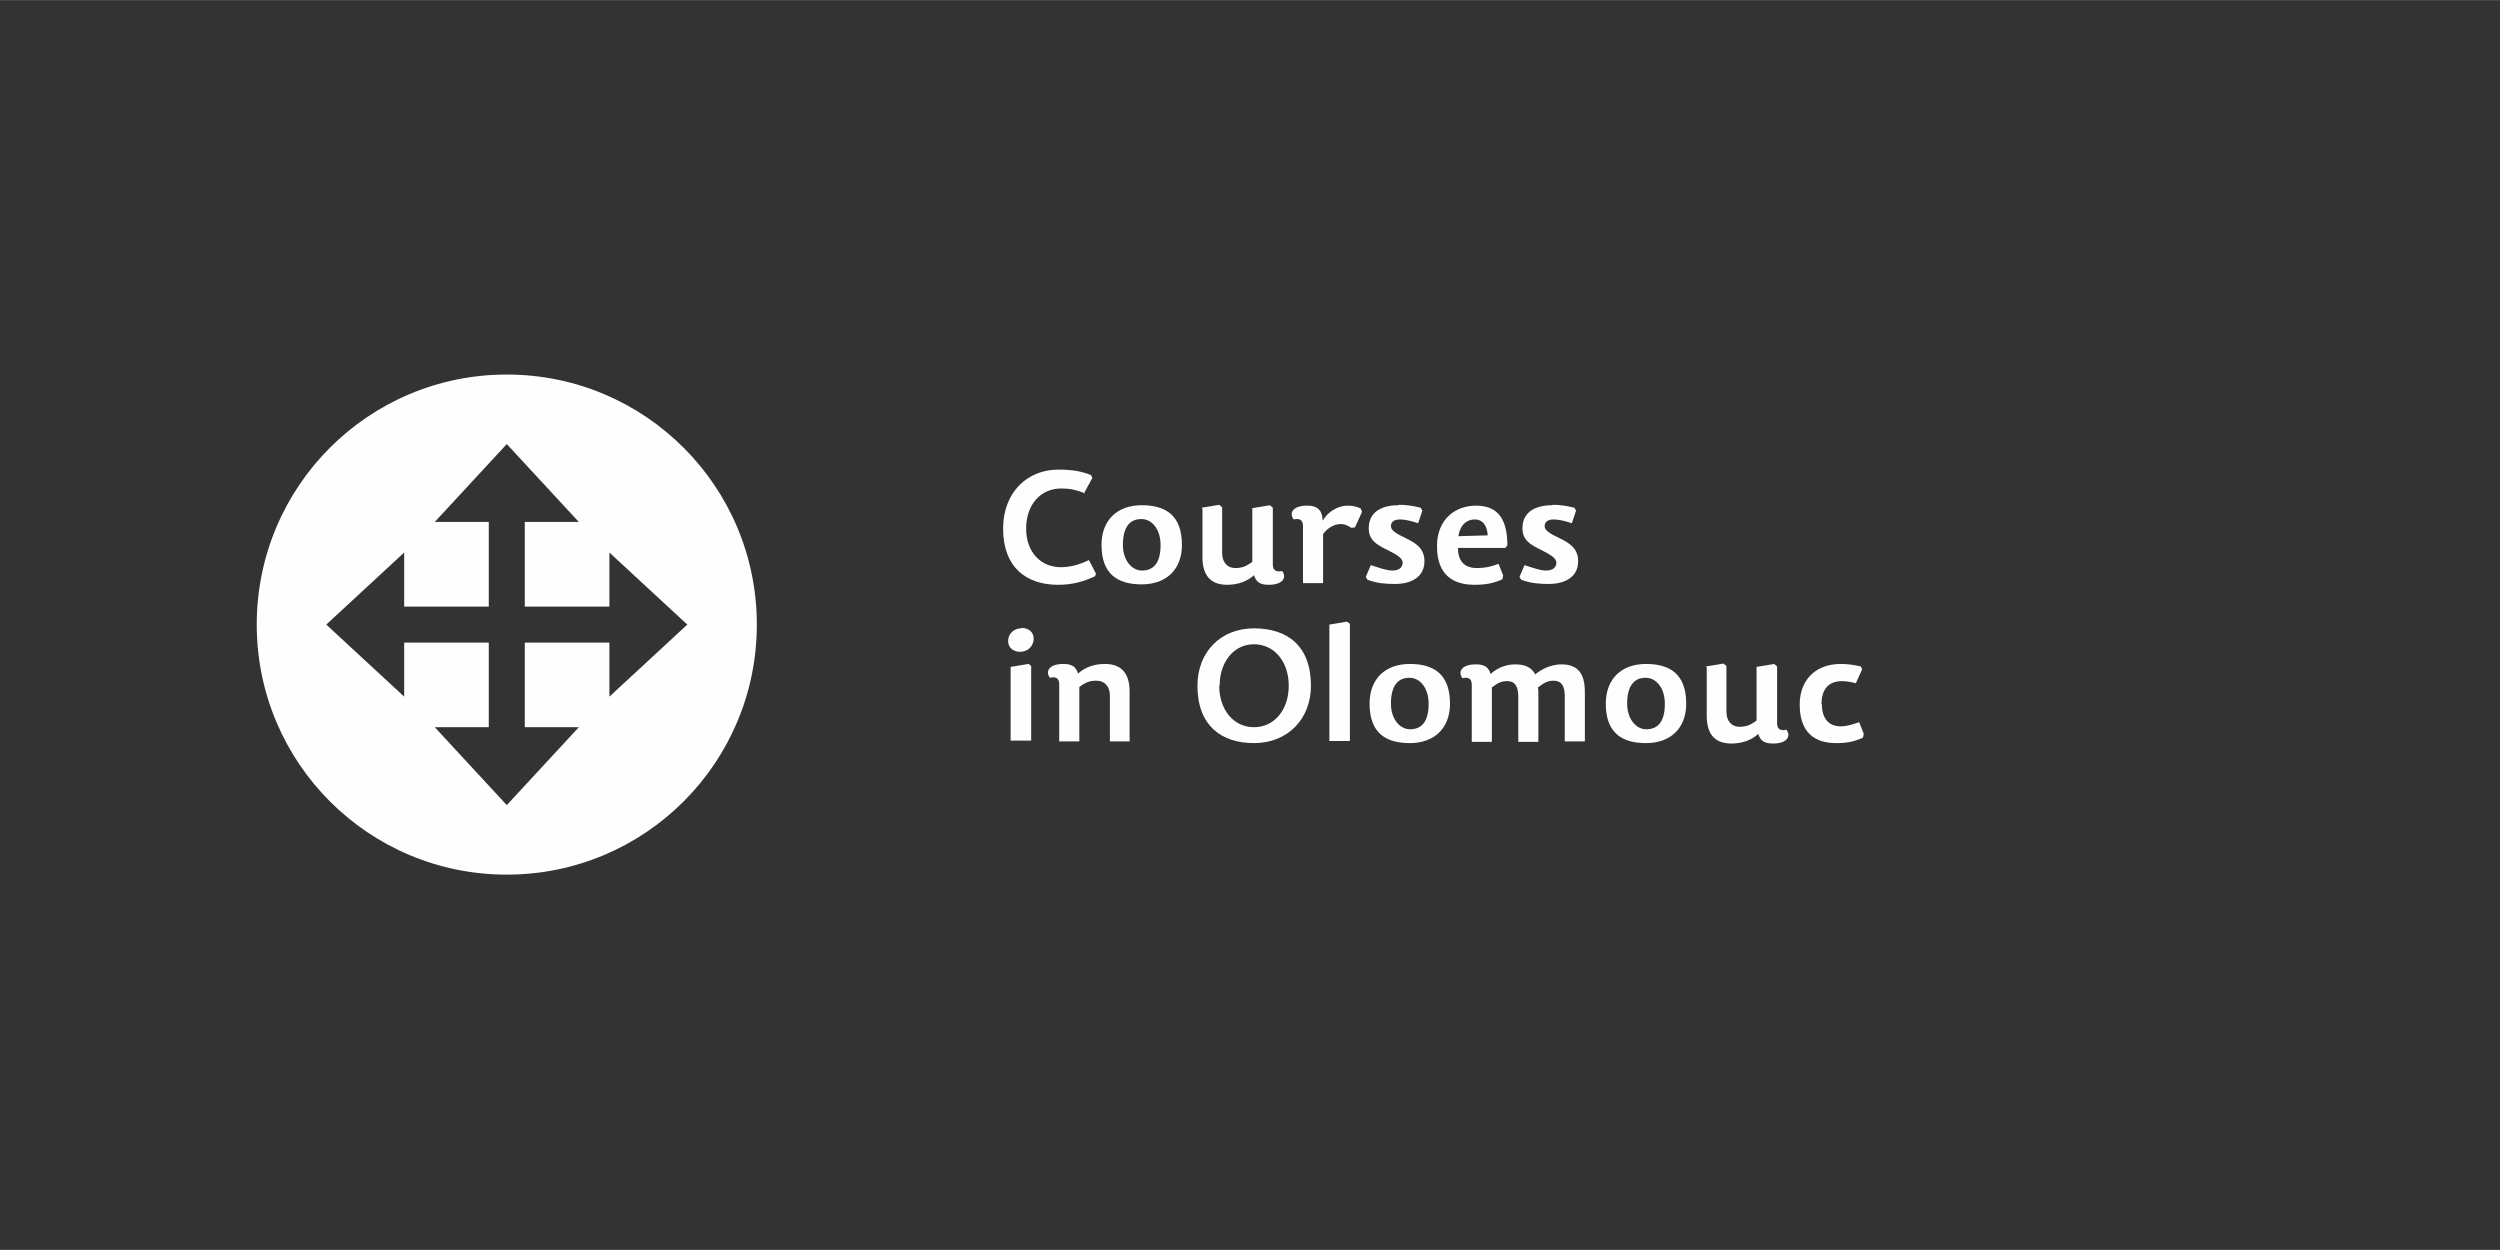 <?xml version="1.0" encoding="UTF-8"?>
<!DOCTYPE svg PUBLIC "-//W3C//DTD SVG 1.1//EN" "http://www.w3.org/Graphics/SVG/1.1/DTD/svg11.dtd">
<!-- Creator: CorelDRAW X6 -->
<svg xmlns="http://www.w3.org/2000/svg" xml:space="preserve" width="300mm" height="150mm" version="1.1" style="shape-rendering:geometricPrecision; text-rendering:geometricPrecision; image-rendering:optimizeQuality; fill-rule:evenodd; clip-rule:evenodd"
viewBox="0 0 5969 2984"
 xmlns:xlink="http://www.w3.org/1999/xlink">
 <rect x="0" y="0" width="5969" height="2984" fill="#333333" stroke="none"/>
 <defs>
  <style type="text/css">
   <![CDATA[
    .fil0 {fill:none}
    .fil1 {fill:#FEFEFE;fill-rule:nonzero}
    .fil2 {fill:#FEFEFE;fill-rule:nonzero}
   ]]>
  </style>
 </defs>
 <g id="Vrstva_x0020_1">
  <rect class="fil0" width="5969" height="2984"/>
  <path class="fil1" d="M1210 2088c330,0 597,-267 597,-597 0,-330 -267,-597 -597,-597 -330,0 -597,267 -597,597 0,330 267,597 597,597zm-43 -554l-202 0 0 129 -186 -172 186 -172 0 129 202 0 0 -202 -129 0 172 -186 172 186 -129 0 0 202 202 0 0 -129 186 172 -186 172 0 -129 -202 0 0 202 129 0 -172 186 -172 -186 129 0 0 -202z"/>
  <path class="fil2" d="M2589 1176l19 -35 -3 -7c-23,-9 -45,-13 -78,-13 -75,0 -132,55 -132,141 0,92 55,134 131,134 36,0 61,-8 88,-20l3 -6 -17 -33c-23,11 -45,17 -67,17 -48,0 -83,-36 -83,-92 0,-58 35,-96 84,-96 19,0 36,3 57,12z"/>
  <path id="1" class="fil2" d="M2726 1395c58,0 96,-35 96,-94 0,-71 -39,-95 -96,-95 -58,0 -96,35 -96,95 0,70 39,94 96,94zm1 -33c-26,0 -46,-26 -46,-61 0,-46 19,-62 44,-62 26,0 46,25 46,62 0,46 -19,61 -45,61z"/>
  <path id="2" class="fil2" d="M2871 1214l0 116c0,42 18,66 59,66 27,0 49,-9 64,-23 5,16 14,23 35,23 37,0 43,-20 32,-33 -12,3 -22,0 -22,-15l0 -136 -7 -6 -42 7 0 128c-16,12 -26,15 -41,15 -18,0 -31,-13 -31,-36l0 -109 -7 -6 -42 7z"/>
  <path id="3" class="fil2" d="M3159 1275c12,-17 29,-24 42,-24 9,0 17,3 25,9l9 -1 17 -37 -3 -8c-9,-5 -20,-7 -31,-7 -24,0 -48,15 -60,36 -1,-28 -15,-36 -37,-36 -37,0 -43,20 -32,33 12,-3 22,0 22,15l0 137 48 0 0 -115z"/>
  <path id="4" class="fil2" d="M3340 1206c-48,0 -72,21 -72,55 0,28 18,39 45,52 24,12 36,20 36,30 0,12 -9,19 -25,19 -13,0 -33,-7 -51,-13l-12 28 4 7c24,9 46,10 66,10 39,0 70,-17 70,-54 0,-30 -19,-43 -44,-55 -25,-12 -36,-19 -36,-29 0,-10 7,-16 22,-16 12,0 28,4 43,9l10 -30 -4 -7c-20,-5 -36,-7 -52,-7z"/>
  <path id="5" class="fil2" d="M3481 1308l113 0 5 -6c0,-62 -22,-95 -75,-95 -48,0 -93,31 -93,97 0,68 38,92 89,92 26,0 44,-3 67,-13l2 -9 -11 -28c-16,6 -31,10 -52,10 -31,0 -45,-18 -45,-48zm1 -27c4,-30 22,-41 39,-41 20,0 30,16 31,38l-71 2z"/>
  <path id="6" class="fil2" d="M3707 1206c-48,0 -72,21 -72,55 0,28 18,39 45,52 24,12 36,20 36,30 0,12 -9,19 -25,19 -13,0 -33,-7 -51,-13l-12 28 4 7c24,9 46,10 66,10 39,0 70,-17 70,-54 0,-30 -19,-43 -44,-55 -25,-12 -36,-19 -36,-29 0,-10 7,-16 22,-16 12,0 28,4 43,9l10 -30 -4 -7c-20,-5 -36,-7 -52,-7z"/>
  <path id="7" class="fil2" d="M2455 1585l-42 7 0 176 49 0 0 -178 -7 -6zm-17 -85c-17,0 -31,13 -31,30 0,15 11,26 29,26 19,0 32,-15 32,-31 0,-15 -10,-26 -30,-26z"/>
  <path id="8" class="fil2" d="M2697 1769l0 -118c0,-42 -18,-66 -59,-66 -27,0 -49,9 -64,23 -5,-16 -14,-23 -35,-23 -37,0 -43,20 -32,33 12,-3 22,0 22,15l0 137 48 0 0 -130c16,-12 26,-15 41,-15 19,0 32,13 32,36l0 109 48 0z"/>
  <path id="9" class="fil2" d="M2994 1774c80,0 136,-57 136,-137 0,-96 -57,-137 -136,-137 -80,0 -135,57 -135,137 0,95 57,137 135,137zm-82 -137c0,-57 34,-99 82,-99 49,0 83,42 83,99 0,57 -34,99 -83,99 -49,0 -83,-42 -83,-99z"/>
  <polygon id="10" class="fil2" points="3216,1484 3174,1491 3174,1769 3223,1769 3223,1489 "/>
  <path id="11" class="fil2" d="M3366 1774c58,0 96,-35 96,-94 0,-71 -39,-95 -96,-95 -58,0 -96,35 -96,95 0,70 39,94 96,94zm1 -33c-26,0 -46,-26 -46,-61 0,-46 19,-62 44,-62 26,0 46,25 46,62 0,46 -19,61 -45,61z"/>
  <path id="12" class="fil2" d="M3666 1611c-8,-17 -24,-25 -48,-25 -23,0 -44,9 -59,23 -5,-16 -14,-23 -35,-23 -37,0 -43,20 -32,33 12,-3 22,0 22,15l0 137 48 0 0 -130c16,-12 24,-15 37,-15 18,0 26,13 26,36l0 109 48 0 0 -115c0,-5 0,-10 -1,-15 17,-13 25,-16 38,-16 18,0 26,13 26,36l0 109 48 0 0 -118c0,-42 -15,-66 -56,-66 -23,0 -46,10 -64,25z"/>
  <path id="13" class="fil2" d="M3930 1774c58,0 96,-35 96,-94 0,-71 -39,-95 -96,-95 -58,0 -96,35 -96,95 0,70 39,94 96,94zm1 -33c-26,0 -46,-26 -46,-61 0,-46 19,-62 44,-62 26,0 46,25 46,62 0,46 -19,61 -45,61z"/>
  <path id="14" class="fil2" d="M4075 1593l0 116c0,42 18,66 59,66 27,0 49,-9 64,-23 5,16 14,23 35,23 37,0 43,-20 32,-33 -12,3 -22,0 -22,-15l0 -136 -7 -6 -42 7 0 128c-16,12 -26,15 -41,15 -18,0 -31,-13 -31,-36l0 -109 -7 -6 -42 7z"/>
  <path id="15" class="fil2" d="M4349 1681c0,-31 13,-55 49,-55 9,0 22,2 33,5l15 -33 -3 -7c-18,-4 -31,-6 -48,-6 -58,0 -98,36 -98,97 0,67 36,92 87,92 25,0 42,-3 64,-13l2 -9 -11 -28c-17,6 -31,10 -44,10 -28,0 -45,-18 -45,-53z"/>
 </g>
</svg>
